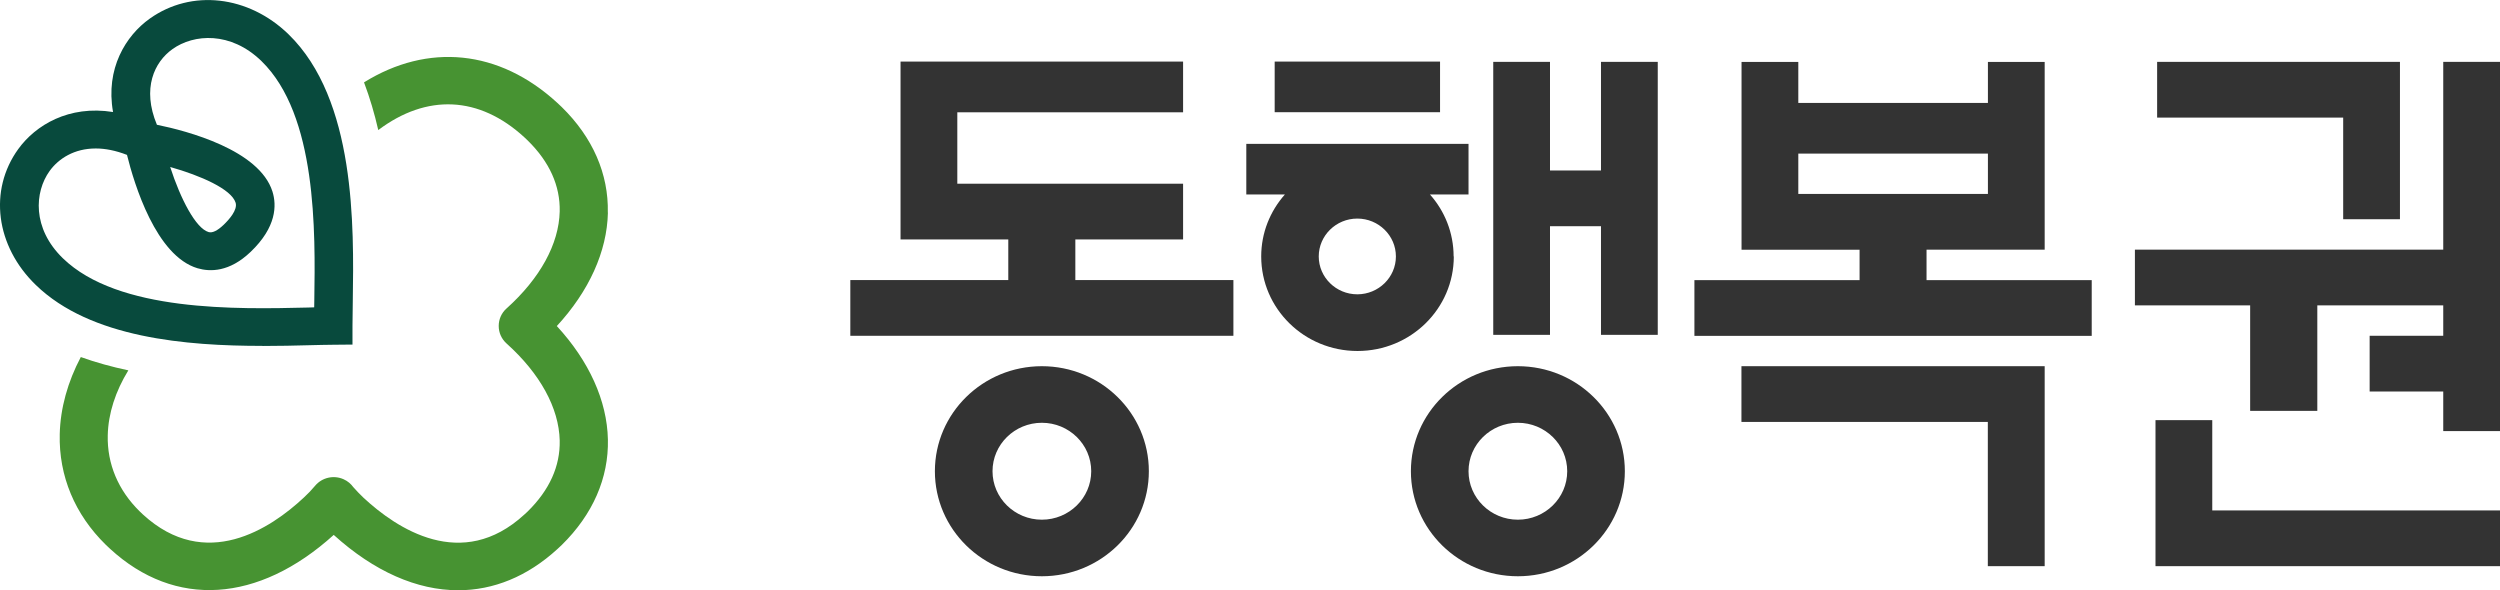 <svg width="161" height="38" viewBox="0 0 161 38" fill="none" xmlns="http://www.w3.org/2000/svg">
<g clip-path="url(#clip0_1008_11241)">
<path d="M124.075 16.077H131.677V12.488V9.891V6.63V3.99H128.022V6.63H115.811V3.99H112.155V16.083H119.757V18.042H109.12V21.631H134.707V18.042H124.069V16.083L124.075 16.077ZM115.811 12.488V9.891H128.022V12.488H115.811Z" fill="#333333"/>
<path d="M144.91 26.46H149.235V19.666H157.345V21.624H152.605V25.213H157.345V27.762H161V3.984H157.345V16.077H137.488V19.666H144.91V26.46Z" fill="#333333"/>
<path d="M112.149 27.172H128.016V36.461H131.677V27.172V23.583H112.149V27.172Z" fill="#333333"/>
<path d="M142.47 32.872V27.057H138.814V33.888V36.461H161V32.872H142.47Z" fill="#333333"/>
<path d="M150.901 14.118H154.557V7.573V3.984H150.901H138.919V7.573H150.901V14.118Z" fill="#333333"/>
<path d="M69.252 15.42H76.191V11.831H61.651V7.232H76.191V3.966H57.995V3.984V15.42H64.934V18.036H54.761V21.625H79.431V18.036H69.252V15.42Z" fill="#333333"/>
<path d="M103.104 10.979H99.82V3.984H96.165V10.979V14.568V21.564H99.82V14.568H103.104V21.564H106.759V3.984H103.104V10.979Z" fill="#333333"/>
<path d="M92.739 3.966H82.089V7.226H92.739V3.966Z" fill="#333333"/>
<path d="M67.096 23.583C63.292 23.583 60.207 26.612 60.207 30.347C60.207 34.082 63.292 37.111 67.096 37.111C70.9 37.111 73.986 34.082 73.986 30.347C73.986 26.612 70.9 23.583 67.096 23.583ZM67.096 33.468C65.343 33.468 63.918 32.069 63.918 30.347C63.918 28.626 65.343 27.227 67.096 27.227C68.85 27.227 70.275 28.626 70.275 30.347C70.275 32.069 68.85 33.468 67.096 33.468Z" fill="#333333"/>
<path d="M97.751 23.583C93.947 23.583 90.862 26.612 90.862 30.347C90.862 34.082 93.947 37.111 97.751 37.111C101.555 37.111 104.64 34.082 104.64 30.347C104.64 26.612 101.555 23.583 97.751 23.583ZM97.751 33.468C95.998 33.468 94.573 32.069 94.573 30.347C94.573 28.626 95.998 27.227 97.751 27.227C99.504 27.227 100.929 28.626 100.929 30.347C100.929 32.069 99.504 33.468 97.751 33.468Z" fill="#333333"/>
<path d="M93.613 16.515C93.613 14.988 93.037 13.589 92.089 12.525H94.573V9.264H80.262V12.525H82.746C81.798 13.595 81.222 14.988 81.222 16.515C81.222 19.879 83.998 22.604 87.424 22.604C90.85 22.604 93.625 19.879 93.625 16.515H93.613ZM87.411 18.954C86.042 18.954 84.927 17.859 84.927 16.515C84.927 15.171 86.042 14.076 87.411 14.076C88.78 14.076 89.896 15.171 89.896 16.515C89.896 17.859 88.78 18.954 87.411 18.954Z" fill="#333333"/>
<path d="M39.143 13.687C39.198 11.205 38.176 8.851 36.175 6.892C36.082 6.801 35.989 6.716 35.89 6.624C32.136 3.175 27.545 2.756 23.443 5.304C23.815 6.29 24.119 7.318 24.36 8.376C27.483 6.028 30.859 6.168 33.771 8.845C33.839 8.912 33.914 8.979 33.982 9.045C35.388 10.426 36.082 11.965 36.045 13.62C35.995 15.712 34.781 17.927 32.619 19.867C32.297 20.153 32.117 20.56 32.117 20.992C32.117 21.424 32.297 21.826 32.619 22.118C34.781 24.058 35.995 26.272 36.045 28.365C36.082 30.019 35.388 31.558 33.982 32.939C33.914 33.006 33.846 33.073 33.771 33.134C29.738 36.844 25.544 34.04 23.4 32.045C23.177 31.832 22.96 31.607 22.756 31.376C22.601 31.163 22.39 30.98 22.13 30.865C21.492 30.579 20.742 30.749 20.296 31.279C20.073 31.546 19.831 31.802 19.571 32.039C17.434 34.04 13.24 36.838 9.2 33.128C9.132 33.067 9.064 33 8.996 32.933C7.608 31.57 6.896 29.873 6.939 28.036C6.97 26.625 7.441 25.189 8.265 23.851C7.205 23.626 6.183 23.346 5.204 22.994C4.362 24.587 3.885 26.285 3.847 27.969C3.785 30.658 4.814 33.122 6.809 35.08C6.902 35.172 6.995 35.263 7.094 35.348C11.27 39.186 16.635 38.84 21.492 34.448C24.106 36.814 26.863 38.012 29.509 38.012C31.776 38.012 33.963 37.13 35.896 35.36C35.989 35.275 36.088 35.184 36.181 35.093C38.176 33.134 39.205 30.78 39.149 28.298C39.093 25.798 37.934 23.249 35.859 20.998C37.934 18.748 39.093 16.199 39.149 13.699L39.143 13.687Z" fill="#479332"/>
<path d="M16.901 22.275C12.038 22.275 5.836 21.782 2.305 18.351C-0.279 15.851 -0.743 12.25 1.177 9.598C2.286 8.065 4.43 6.757 7.28 7.214C6.784 4.421 8.098 2.299 9.646 1.198C12.329 -0.713 15.997 -0.299 18.58 2.207C22.911 6.417 22.793 14.55 22.719 19.404C22.713 19.976 22.7 20.511 22.7 20.985V22.19L21.474 22.202C21.015 22.202 20.488 22.22 19.912 22.232C19.008 22.257 17.985 22.281 16.907 22.281L16.901 22.275ZM6.158 9.562C4.789 9.562 3.779 10.206 3.197 11.009C2.218 12.366 2.063 14.702 4.046 16.63C7.614 20.097 15.278 19.915 19.85 19.805C19.98 19.805 20.11 19.799 20.234 19.793C20.234 19.653 20.234 19.513 20.241 19.367C20.309 14.896 20.414 7.414 16.839 3.935C14.857 2.007 12.478 2.183 11.109 3.162C9.944 3.99 9.126 5.687 10.105 8.035C12.05 8.43 16.697 9.653 17.546 12.335C17.824 13.223 17.812 14.623 16.139 16.222C14.77 17.53 13.525 17.512 12.719 17.275C10.049 16.478 8.649 11.873 8.178 9.975C7.441 9.689 6.772 9.562 6.171 9.562H6.158ZM10.96 10.754C11.629 12.822 12.608 14.702 13.432 14.945C13.674 15.018 14.002 14.86 14.405 14.476C14.752 14.142 15.315 13.515 15.173 13.053C14.9 12.177 12.918 11.307 10.96 10.754Z" fill="#084A3D"/>
</g>
<defs>
<clipPath id="clip0_1008_11241">
<rect width="161" height="38" fill="white"/>
</clipPath>
</defs>
</svg>
